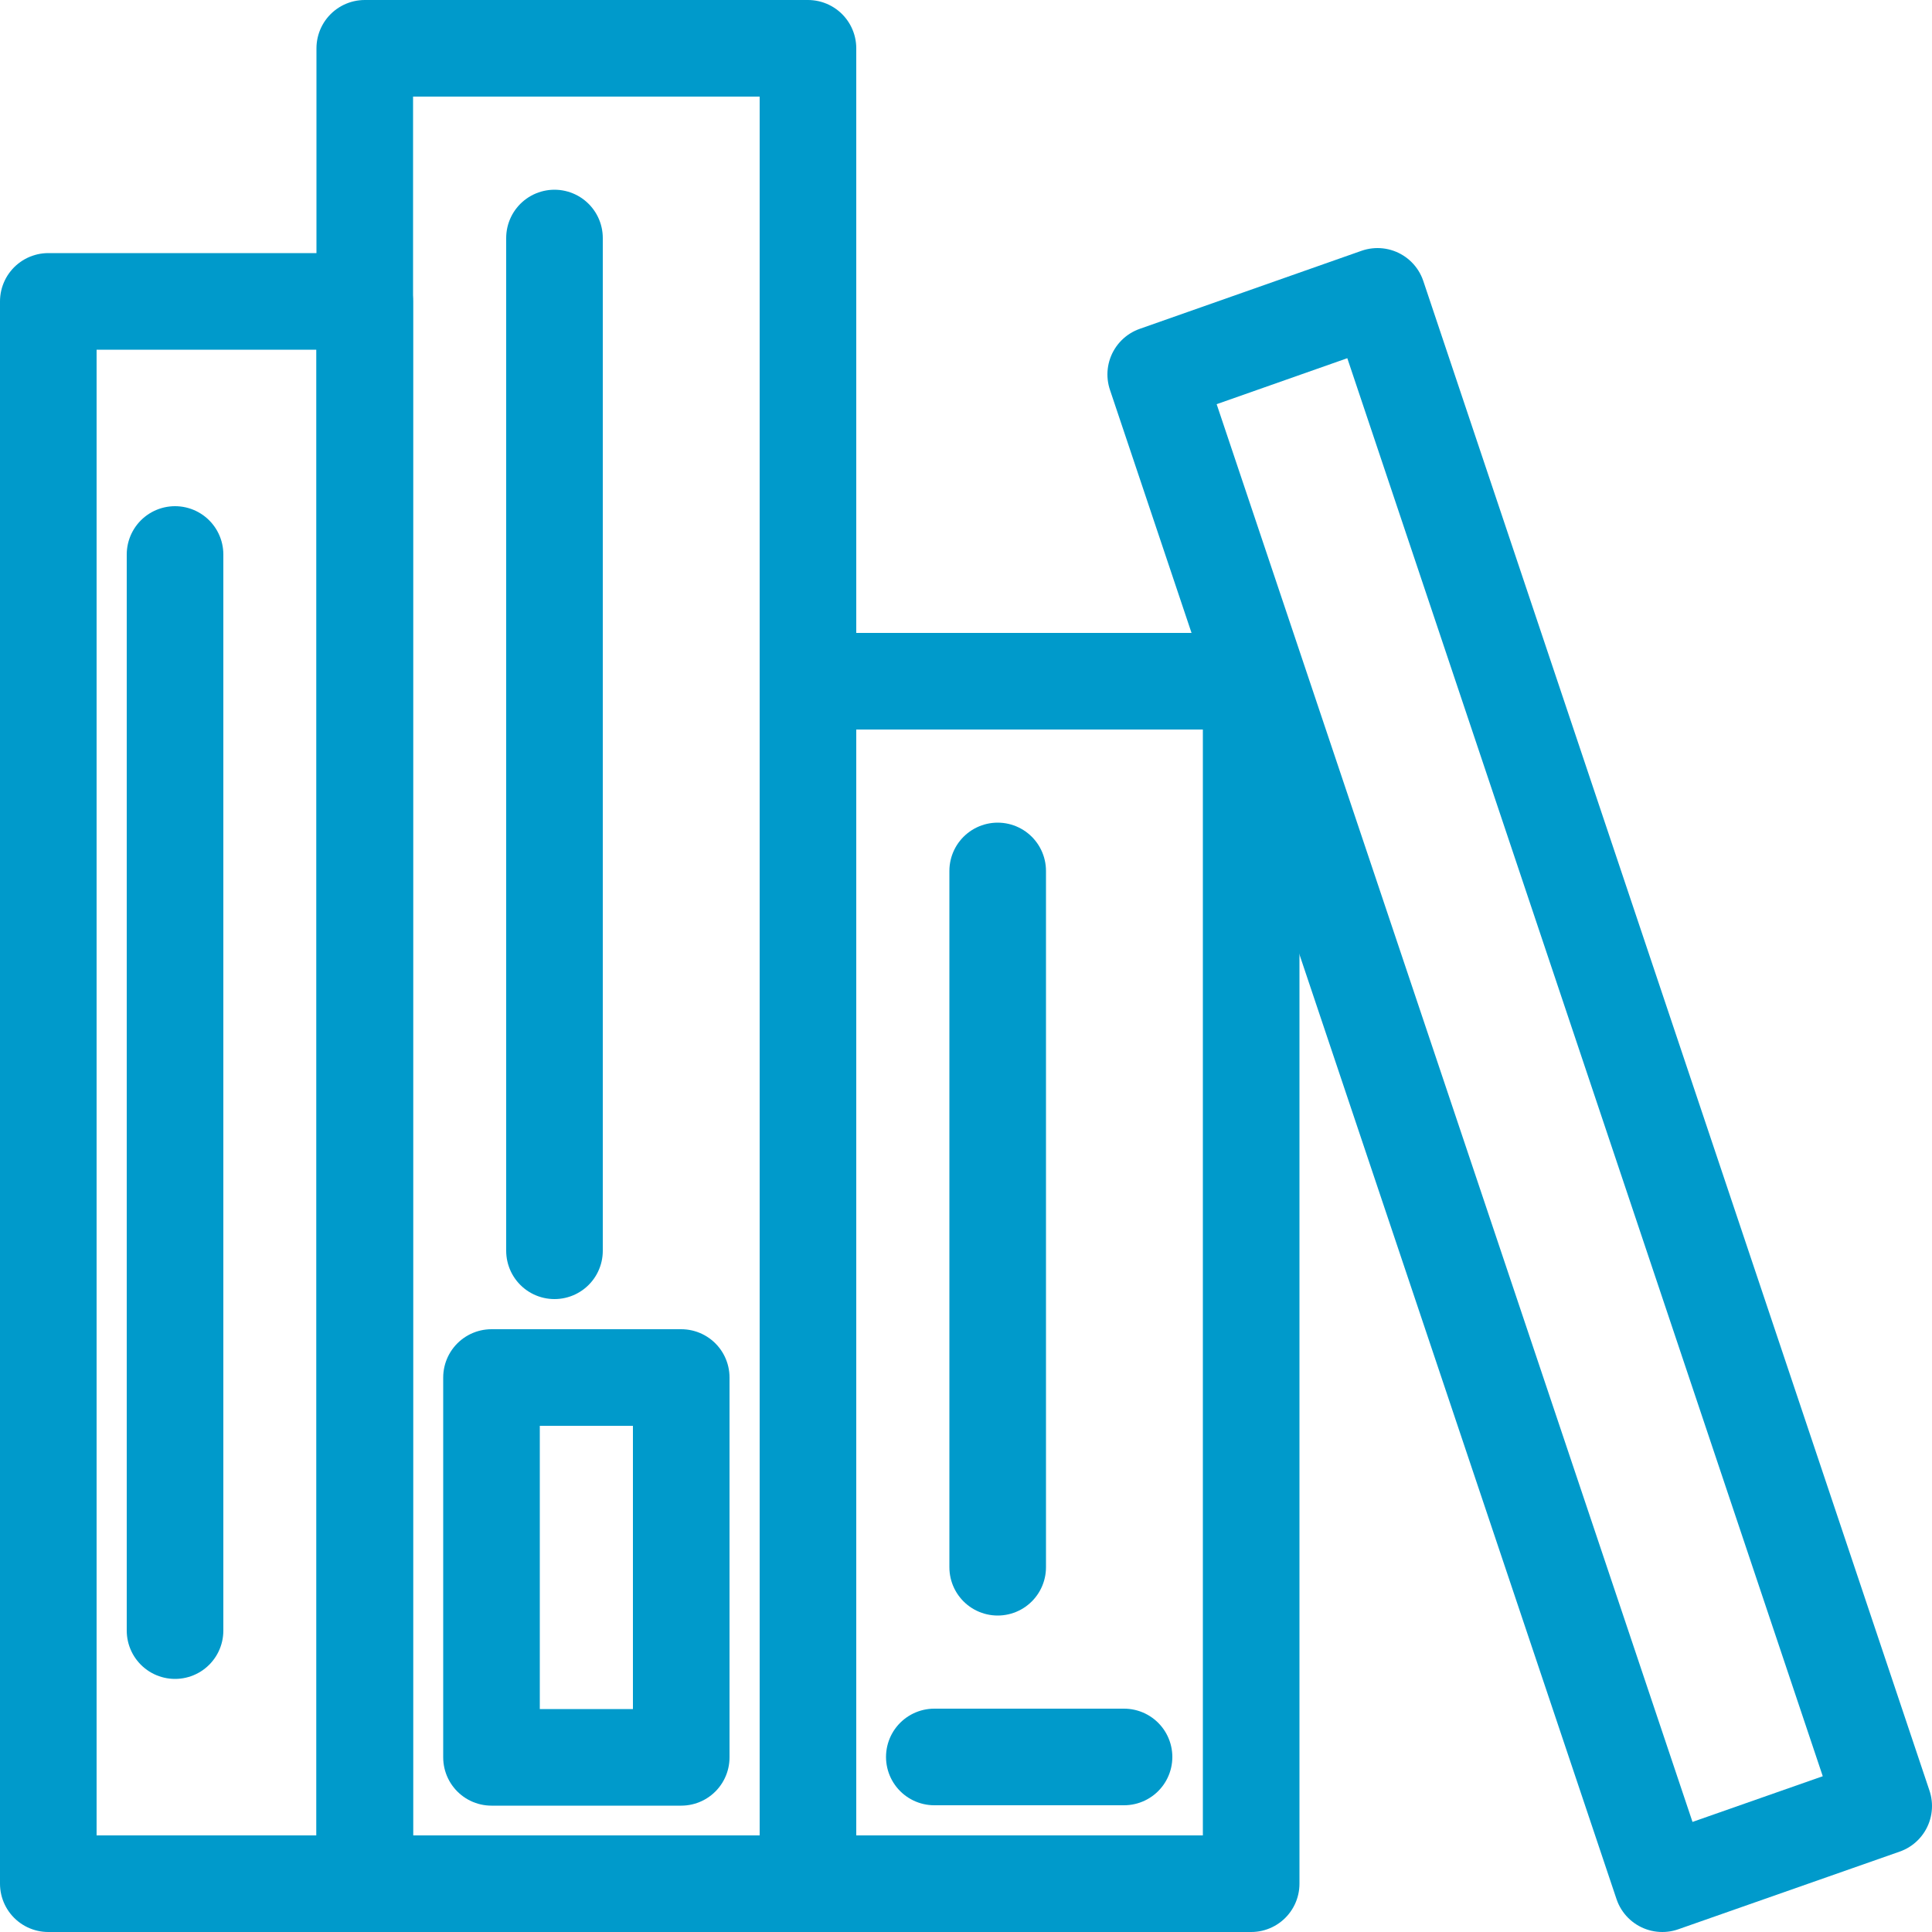 <svg id="Layer_1" data-name="Layer 1" xmlns="http://www.w3.org/2000/svg" viewBox="0 0 50 50"><defs><style>.cls-1{fill:none;stroke:#009acb;stroke-linecap:round;stroke-linejoin:round;stroke-width:2.5px;}</style></defs><rect class="cls-1" x="9.44" y="1.25" width="11.47" height="47.5"/><rect class="cls-1" x="20.91" y="17.63" width="11.47" height="31.12"/><line class="cls-1" x1="24.18" y1="45.47" x2="29.09" y2="45.47"/><line class="cls-1" x1="14.35" y1="6.16" x2="14.35" y2="32.37"/><rect class="cls-1" x="12.72" y="35.65" width="4.91" height="9.83"/><line class="cls-1" x1="25.82" y1="22.54" x2="25.82" y2="40.56"/><line class="cls-1" x1="4.53" y1="14.35" x2="4.53" y2="42.2"/><rect class="cls-1" x="1.25" y="7.8" width="8.19" height="40.95"/><polygon class="cls-1" points="48.75 46.74 43.02 48.75 29.91 9.69 35.65 7.67 48.75 46.74"/></svg>
